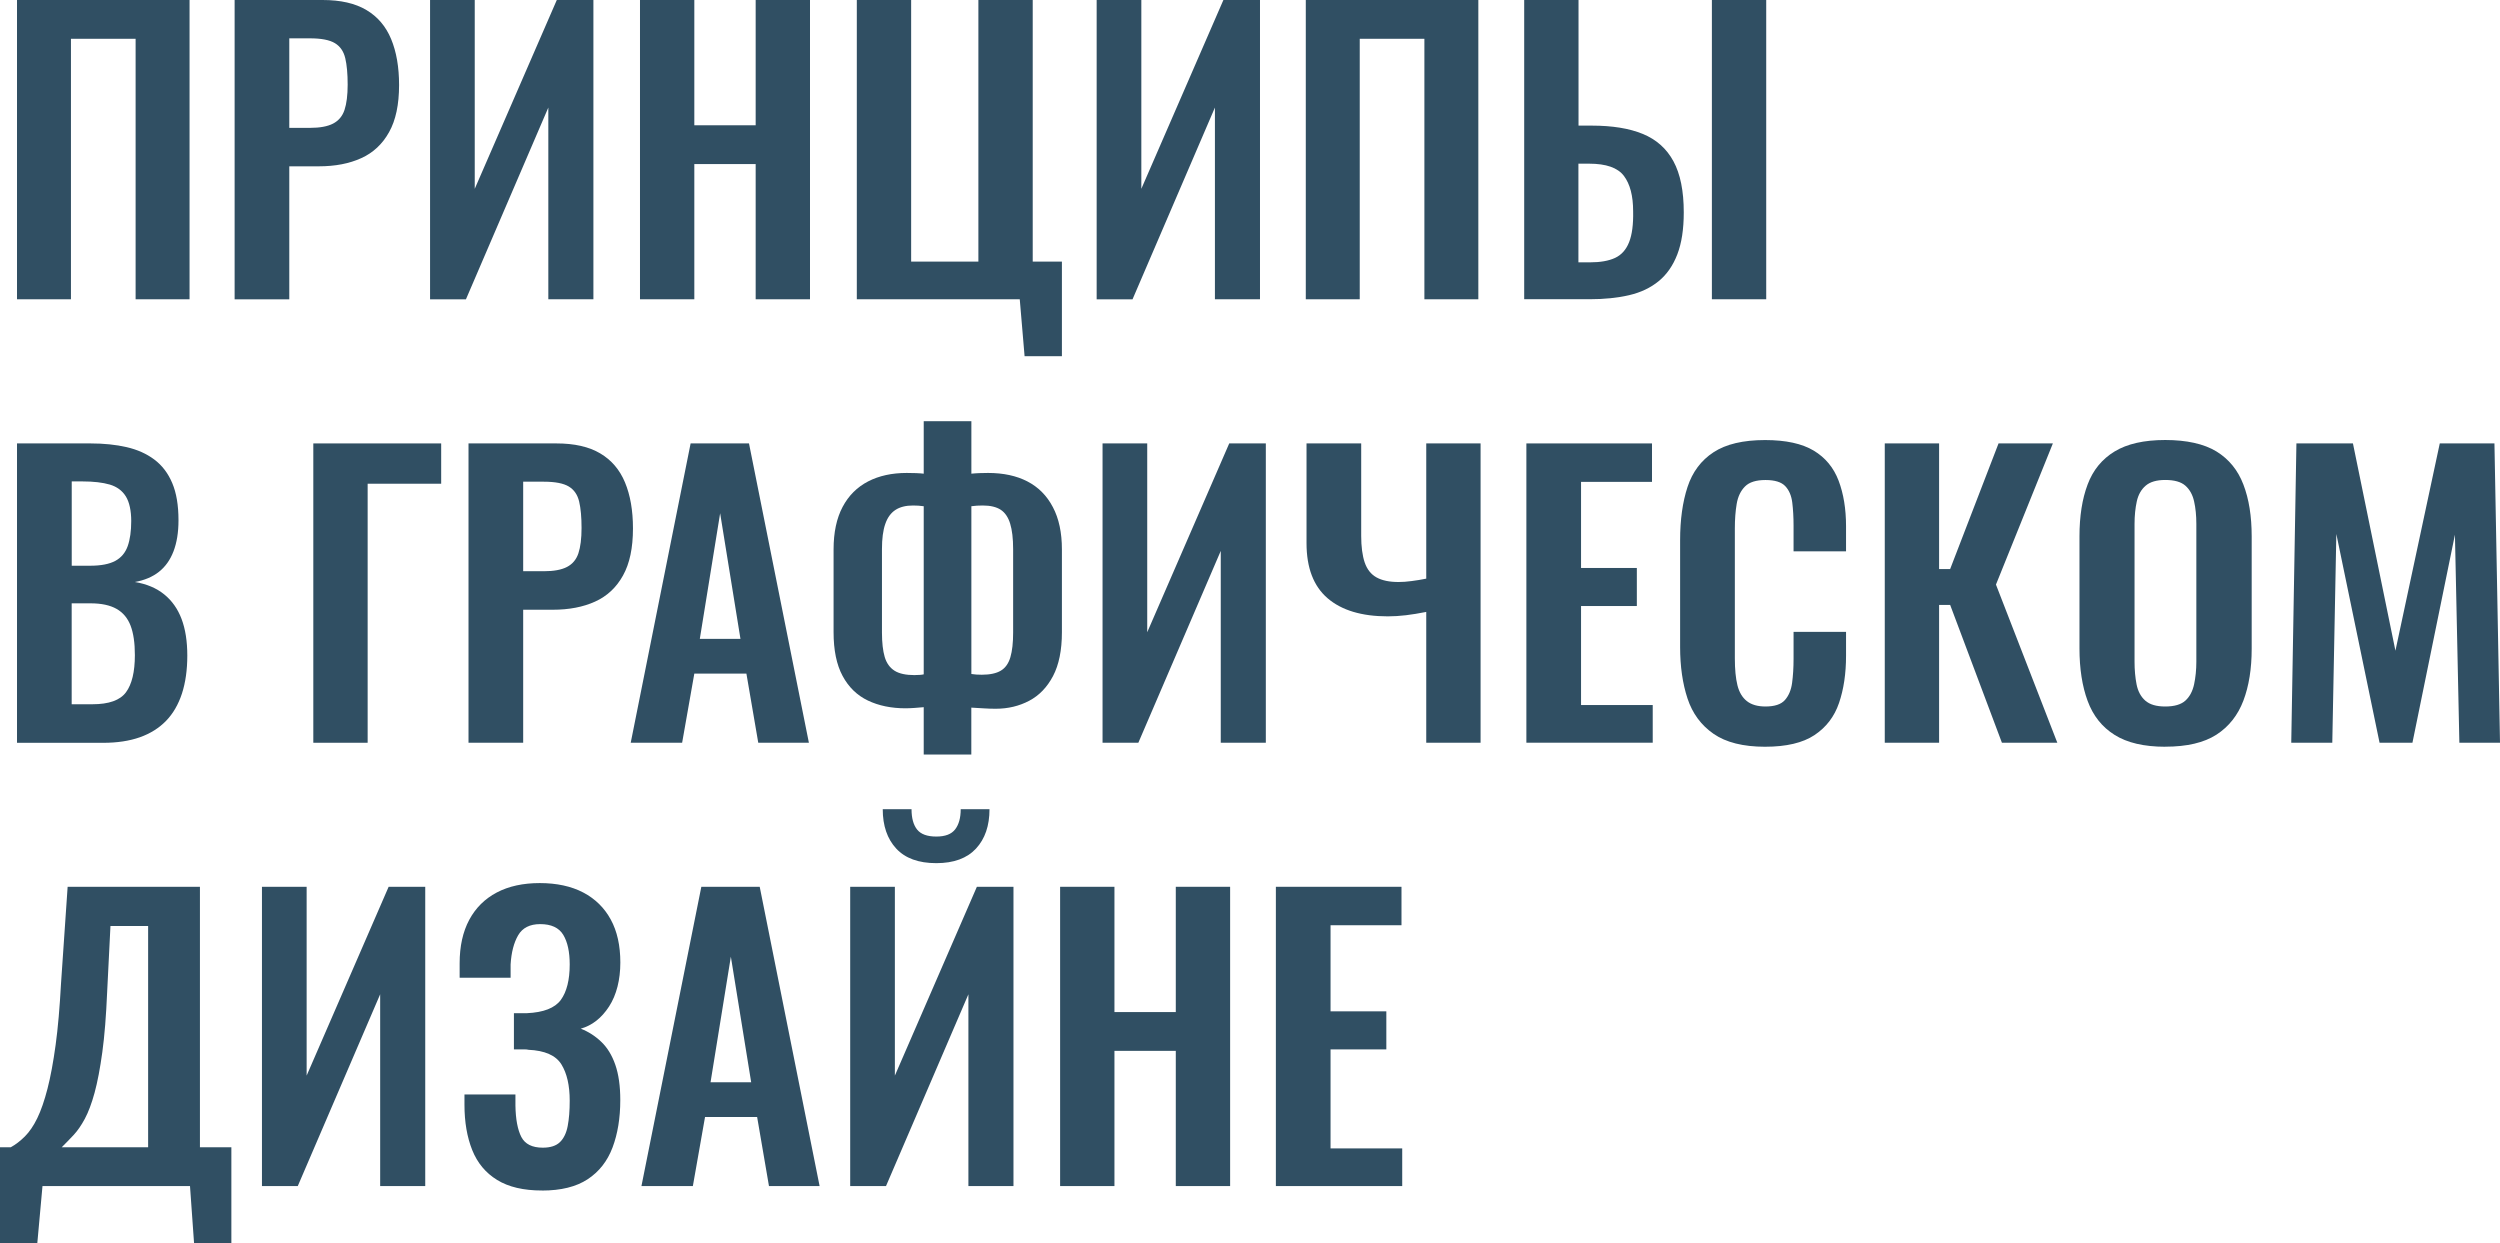 <?xml version="1.0" encoding="UTF-8"?> <svg xmlns="http://www.w3.org/2000/svg" id="_Слой_1" data-name="Слой 1" viewBox="0 0 445.4 221.45"><defs><style> .cls-1 { fill: #304f63; } </style></defs><path class="cls-1" d="M3.03,53.32V0h30.74v53.32h-9.61V6.91h-11.52v46.41H3.03Z"></path><path class="cls-1" d="M41.8,53.32V0h15.67c3.2,0,5.8.59,7.8,1.78,2,1.18,3.47,2.91,4.41,5.17.94,2.26,1.42,4.99,1.42,8.2,0,3.47-.59,6.27-1.78,8.39-1.18,2.13-2.84,3.68-4.97,4.64-2.13.97-4.64,1.45-7.54,1.45h-5.27v23.7h-9.74ZM51.54,22.78h3.69c1.75,0,3.13-.25,4.11-.76s1.67-1.32,2.04-2.44.56-2.62.56-4.51-.14-3.5-.43-4.71c-.29-1.21-.9-2.1-1.84-2.67-.94-.57-2.43-.86-4.44-.86h-3.69v15.93Z"></path><path class="cls-1" d="M76.62,53.32V0h7.96v33.64L99.2,0h6.52v53.32h-8.03V19.16l-14.68,34.17h-6.39Z"></path><path class="cls-1" d="M114.02,53.32V0h9.68v22.32h10.93V0h9.68v53.32h-9.68v-24.09h-10.93v24.09h-9.68Z"></path><path class="cls-1" d="M182.54,63.46l-.86-10.14h-29.03V0h9.68v46.61h11.98V0h9.68v46.61h5.2v16.85h-6.65Z"></path><path class="cls-1" d="M195.38,53.32V0h7.96v33.64L217.96,0h6.52v53.32h-8.03V19.16l-14.68,34.17h-6.39Z"></path><path class="cls-1" d="M232.64,53.32V0h30.74v53.32h-9.61V6.91h-11.52v46.41h-9.61Z"></path><path class="cls-1" d="M271.55,53.32V0h9.68v22.38h2.37c3.64,0,6.67.49,9.08,1.48,2.41.99,4.24,2.61,5.46,4.87,1.23,2.26,1.84,5.3,1.84,9.12,0,2.98-.38,5.47-1.15,7.47-.77,2-1.88,3.59-3.32,4.77s-3.2,2.02-5.27,2.5c-2.06.48-4.41.72-7.04.72h-11.65ZM281.22,46.74h2.04c1.84,0,3.33-.26,4.48-.79,1.14-.53,1.97-1.46,2.5-2.8.53-1.34.77-3.17.72-5.5,0-2.76-.55-4.87-1.65-6.32-1.1-1.45-3.16-2.17-6.19-2.17h-1.91v17.58ZM304.99,53.32V0h9.68v53.32h-9.68Z"></path><path class="cls-1" d="M3.03,132.32v-53.32h13.1c2.37,0,4.51.22,6.42.66,1.91.44,3.55,1.17,4.94,2.21,1.38,1.03,2.45,2.43,3.19,4.18.75,1.76,1.12,3.97,1.12,6.65,0,2.15-.3,3.99-.89,5.53s-1.46,2.75-2.6,3.65-2.57,1.5-4.28,1.81c2.11.35,3.85,1.09,5.23,2.21s2.41,2.58,3.09,4.38c.68,1.8,1.02,3.97,1.02,6.52s-.32,4.8-.95,6.75c-.64,1.95-1.58,3.58-2.83,4.87-1.25,1.29-2.81,2.27-4.67,2.93-1.87.66-4.05.99-6.55.99H3.03ZM12.77,100.79h3.29c1.93,0,3.42-.29,4.48-.86,1.05-.57,1.79-1.45,2.21-2.63.42-1.19.63-2.68.63-4.48s-.32-3.35-.96-4.38c-.64-1.03-1.59-1.73-2.86-2.11-1.27-.37-2.9-.56-4.87-.56h-1.91v15.01ZM12.77,125.47h3.69c2.94,0,4.94-.71,5.99-2.14s1.58-3.63,1.58-6.62c0-2.15-.25-3.89-.76-5.23-.51-1.34-1.34-2.34-2.5-3-1.16-.66-2.71-.99-4.64-.99h-3.36v17.97Z"></path><path class="cls-1" d="M55.82,132.32v-53.32h22.78v7.18h-13.1v46.15h-9.68Z"></path><path class="cls-1" d="M83.47,132.32v-53.32h15.67c3.2,0,5.8.59,7.8,1.78,2,1.18,3.47,2.91,4.41,5.17.94,2.26,1.42,4.99,1.42,8.2,0,3.47-.59,6.27-1.78,8.39-1.18,2.13-2.84,3.68-4.97,4.64-2.13.97-4.64,1.45-7.54,1.45h-5.27v23.7h-9.74ZM93.21,101.77h3.69c1.75,0,3.13-.25,4.11-.76s1.67-1.32,2.04-2.44.56-2.62.56-4.51-.14-3.5-.43-4.71c-.29-1.21-.9-2.1-1.84-2.67-.94-.57-2.43-.86-4.44-.86h-3.69v15.93Z"></path><path class="cls-1" d="M112.37,132.32l10.67-53.32h10.4l10.67,53.32h-9.02l-2.11-12.31h-9.28l-2.17,12.31h-9.15ZM124.68,113.82h7.24l-3.62-22.38-3.62,22.38Z"></path><path class="cls-1" d="M164.57,134.42v-8.43c-.48.04-1.01.09-1.58.13-.57.04-1.12.07-1.65.07-2.55,0-4.78-.46-6.71-1.38-1.93-.92-3.43-2.38-4.51-4.38-1.08-2-1.61-4.6-1.61-7.8v-14.75c0-3.03.54-5.55,1.61-7.57,1.07-2.02,2.59-3.53,4.54-4.54,1.95-1.01,4.25-1.51,6.88-1.51.53,0,1.08.01,1.65.03.57.02,1.03.06,1.38.1v-9.35h8.49v9.35c.4-.04.87-.08,1.42-.1.55-.02,1.06-.03,1.55-.03,2.72,0,5.06.5,7.01,1.51,1.95,1.01,3.47,2.53,4.54,4.58,1.08,2.04,1.61,4.55,1.61,7.54v14.75c0,3.2-.53,5.8-1.58,7.8-1.05,2-2.47,3.47-4.25,4.41-1.78.94-3.76,1.42-5.96,1.42-.7,0-1.42-.02-2.14-.07-.72-.04-1.46-.09-2.21-.13v8.36h-8.49ZM162.99,120.27c.26,0,.55-.01.86-.03.31-.02.55-.05.72-.1v-29.95c-.31-.04-.62-.08-.95-.1-.33-.02-.65-.03-.96-.03-1.27,0-2.32.26-3.13.79-.81.53-1.42,1.36-1.81,2.5-.4,1.14-.59,2.63-.59,4.48v14.88c0,1.8.17,3.25.49,4.34.33,1.1.91,1.91,1.74,2.44.83.53,2.04.79,3.62.79ZM174.91,120.21c1.45,0,2.58-.24,3.39-.72.81-.48,1.38-1.28,1.71-2.4s.49-2.58.49-4.38v-14.88c0-1.89-.18-3.4-.53-4.54-.35-1.14-.91-1.96-1.68-2.47-.77-.5-1.83-.76-3.19-.76-.35,0-.7.01-1.05.03-.35.02-.68.06-.99.1v29.89c.26.04.56.08.89.1.33.02.65.03.96.03Z"></path><path class="cls-1" d="M196.43,132.32v-53.32h7.96v33.64l14.61-33.64h6.52v53.32h-8.03v-34.17l-14.68,34.17h-6.39Z"></path><path class="cls-1" d="M254.1,132.32v-23.3c-1.32.26-2.52.46-3.62.59-1.1.13-2.17.2-3.23.2-4.65,0-8.23-1.08-10.73-3.23-2.5-2.15-3.75-5.42-3.75-9.81v-17.77h9.74v16.46c0,1.93.21,3.51.62,4.74.42,1.23,1.12,2.12,2.11,2.67.99.55,2.29.82,3.92.82.7,0,1.48-.05,2.34-.17.86-.11,1.72-.25,2.6-.43v-24.09h9.68v53.32h-9.68Z"></path><path class="cls-1" d="M271.94,132.32v-53.32h22.38v6.85h-12.64v15.34h9.94v6.78h-9.94v17.64h12.77v6.71h-22.51Z"></path><path class="cls-1" d="M314.47,133.04c-3.91,0-6.97-.77-9.18-2.3-2.22-1.54-3.76-3.63-4.64-6.29s-1.32-5.72-1.32-9.18v-19.03c0-3.64.44-6.8,1.32-9.48.88-2.68,2.42-4.74,4.64-6.19,2.21-1.45,5.28-2.17,9.18-2.17,3.69,0,6.57.63,8.66,1.88,2.08,1.25,3.56,3.04,4.44,5.37.88,2.33,1.32,5.03,1.32,8.1v4.48h-9.35v-4.61c0-1.49-.08-2.85-.23-4.08-.15-1.23-.57-2.21-1.25-2.93-.68-.72-1.85-1.09-3.52-1.09s-2.89.38-3.65,1.15c-.77.77-1.26,1.8-1.48,3.09-.22,1.29-.33,2.75-.33,4.38v23.17c0,1.93.15,3.52.46,4.77.31,1.25.87,2.19,1.68,2.83.81.64,1.92.96,3.32.96,1.62,0,2.78-.38,3.46-1.15.68-.77,1.11-1.79,1.28-3.06.17-1.27.26-2.7.26-4.28v-4.81h9.35v4.28c0,3.16-.42,5.96-1.25,8.39-.83,2.44-2.29,4.34-4.38,5.73-2.08,1.38-5.01,2.07-8.79,2.07Z"></path><path class="cls-1" d="M335.79,132.32v-53.32h9.68v22.38h1.97l8.62-22.38h9.68l-10.14,25.15,10.93,28.17h-9.87l-9.22-24.55h-1.97v24.55h-9.68Z"></path><path class="cls-1" d="M385.76,133.04c-3.77,0-6.78-.7-9.02-2.11-2.24-1.4-3.84-3.42-4.81-6.06-.97-2.63-1.45-5.75-1.45-9.35v-19.95c0-3.6.48-6.68,1.45-9.25.96-2.57,2.57-4.53,4.81-5.89s5.24-2.04,9.02-2.04,6.9.68,9.12,2.04c2.21,1.36,3.82,3.32,4.8,5.89.99,2.57,1.48,5.65,1.48,9.25v20.01c0,3.55-.49,6.64-1.48,9.25-.99,2.61-2.59,4.63-4.8,6.06-2.22,1.43-5.26,2.14-9.12,2.14ZM385.76,125.87c1.62,0,2.82-.35,3.59-1.05.77-.7,1.28-1.67,1.55-2.9.26-1.23.4-2.57.4-4.02v-24.55c0-1.49-.13-2.83-.4-4.02-.26-1.18-.78-2.12-1.55-2.8-.77-.68-1.96-1.02-3.59-1.02-1.54,0-2.7.34-3.49,1.02-.79.68-1.32,1.61-1.58,2.8-.26,1.19-.4,2.52-.4,4.02v24.55c0,1.45.12,2.79.36,4.02.24,1.23.76,2.2,1.55,2.9.79.7,1.97,1.05,3.55,1.05Z"></path><path class="cls-1" d="M408.21,132.32l.92-53.32h10.07l7.57,36.93,7.9-36.93h9.74l.99,53.32h-7.24l-.79-37.06-7.57,37.06h-5.86l-7.7-37.19-.72,37.19h-7.31Z"></path><path class="cls-1" d="M0,221.45v-17.05h1.91c.88-.48,1.72-1.13,2.53-1.94s1.55-1.9,2.21-3.26c.66-1.36,1.26-3.1,1.81-5.23.55-2.13,1.03-4.73,1.45-7.8.42-3.07.73-6.71.96-10.93l1.18-17.25h23.57v46.41h5.6v17.05h-6.65l-.72-10.14H7.57l-.92,10.14H0ZM10.99,204.4h15.4v-39.43h-6.71l-.59,11.78c-.18,4.21-.46,7.78-.86,10.7-.4,2.92-.86,5.33-1.38,7.24s-1.11,3.46-1.74,4.64c-.64,1.19-1.31,2.15-2.01,2.9-.7.75-1.41,1.47-2.11,2.17Z"></path><path class="cls-1" d="M46.67,211.31v-53.32h7.96v33.64l14.61-33.64h6.52v53.32h-8.03v-34.17l-14.68,34.17h-6.39Z"></path><path class="cls-1" d="M96.57,212.1c-3.29,0-5.96-.62-8-1.88-2.04-1.25-3.52-3.03-4.44-5.33-.92-2.3-1.38-4.99-1.38-8.06v-1.84h9.08v1.98c.04,2.46.4,4.32,1.05,5.59.66,1.27,1.93,1.91,3.82,1.91,1.36,0,2.38-.33,3.06-.99.68-.66,1.14-1.61,1.38-2.86.24-1.25.36-2.75.36-4.51,0-2.72-.49-4.88-1.48-6.48-.99-1.6-2.95-2.47-5.89-2.6-.13-.04-.34-.07-.63-.07h-1.94v-6.45h2.3c2.98-.13,5-.92,6.06-2.37,1.05-1.45,1.58-3.55,1.58-6.32,0-2.24-.38-3.99-1.15-5.27-.77-1.27-2.14-1.91-4.11-1.91-1.84,0-3.15.66-3.92,1.98-.77,1.32-1.22,3.05-1.35,5.2v2.37h-9.08v-2.57c0-3.03.57-5.61,1.71-7.74,1.14-2.13,2.78-3.75,4.9-4.87,2.13-1.12,4.68-1.68,7.67-1.68s5.61.56,7.74,1.68c2.13,1.12,3.76,2.72,4.9,4.81,1.14,2.08,1.71,4.64,1.71,7.67s-.67,5.77-2.01,7.83c-1.34,2.06-3.02,3.38-5.04,3.95,1.36.53,2.58,1.31,3.65,2.34,1.08,1.03,1.91,2.39,2.5,4.08.59,1.69.89,3.79.89,6.29,0,3.2-.46,6.02-1.38,8.46-.92,2.44-2.4,4.32-4.44,5.66s-4.75,2.01-8.13,2.01Z"></path><path class="cls-1" d="M114.28,211.31l10.67-53.32h10.4l10.67,53.32h-9.02l-2.11-12.31h-9.28l-2.17,12.31h-9.15ZM126.59,192.82h7.24l-3.62-22.38-3.62,22.38Z"></path><path class="cls-1" d="M151.47,211.31v-53.32h7.96v33.64l14.61-33.64h6.52v53.32h-8.03v-34.17l-14.68,34.17h-6.39ZM166.81,153.78c-3.16,0-5.54-.87-7.14-2.6-1.6-1.73-2.4-4.07-2.4-7.01h5.13c0,1.58.33,2.79.99,3.62.66.83,1.8,1.25,3.42,1.25s2.7-.43,3.36-1.28c.66-.86.99-2.05.99-3.59h5.13c0,2.94-.8,5.28-2.4,7.01-1.6,1.73-3.96,2.6-7.08,2.6Z"></path><path class="cls-1" d="M188.87,211.31v-53.32h9.68v22.32h10.93v-22.32h9.68v53.32h-9.68v-24.09h-10.93v24.09h-9.68Z"></path><path class="cls-1" d="M227.31,211.31v-53.32h22.38v6.85h-12.64v15.34h9.94v6.78h-9.94v17.64h12.77v6.71h-22.51Z"></path></svg> 
